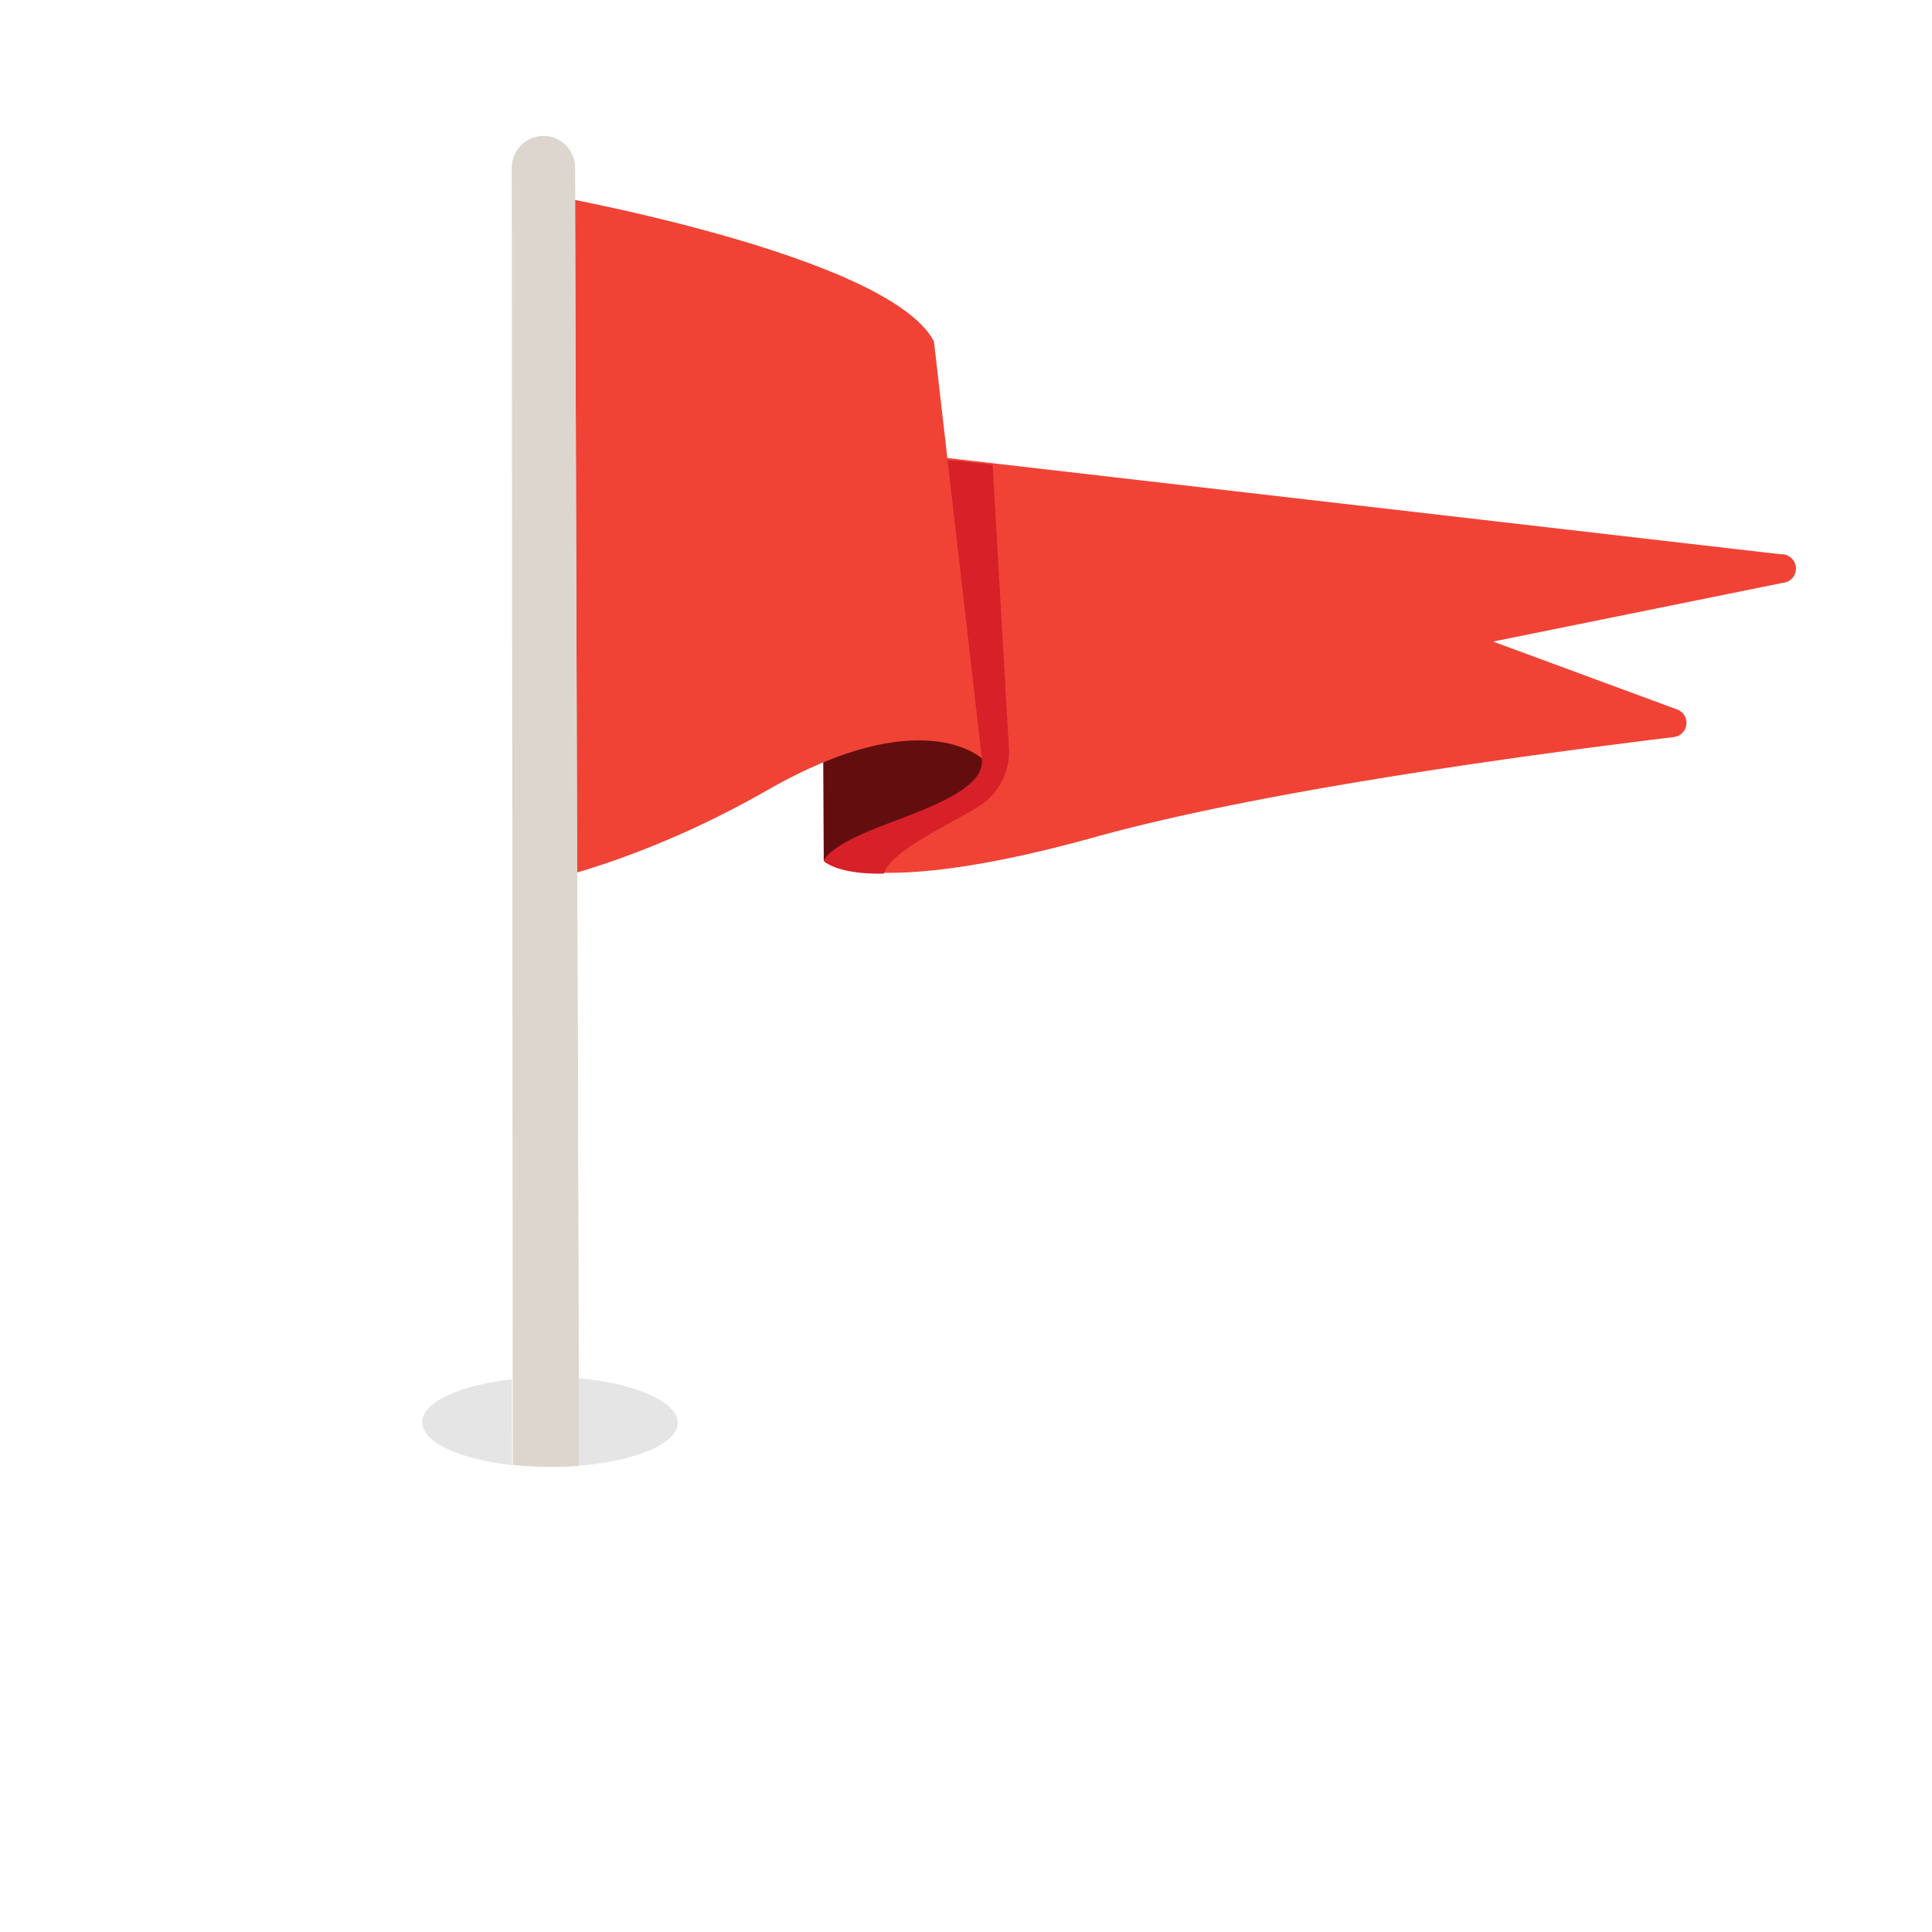 <svg xmlns="http://www.w3.org/2000/svg" viewBox="0 0 135 135"><defs><style>.cls-1{isolation:isolate;}.cls-2{fill:#f04336;}.cls-3{fill:#d72027;}.cls-4{fill:#620e0f;}.cls-5,.cls-6{fill:#ddd6ce;}.cls-6{mix-blend-mode:multiply;}.cls-7{fill:#e5e5e5;}</style></defs><title>HowToReserve_Img</title><g class="cls-1"><g id="Слой_1" data-name="Слой 1"><path class="cls-2" d="M60.2,31.31,57.56,60.14s3.14,2.75,18.93-1.64c12.34-3.44,32.34-6,40.49-7a1,1,0,0,0,.28-1.9l-12.93-4.77,20.23-4.1a1,1,0,0,0-.14-2Z"/><path class="cls-3" d="M58.12,31.34l-.56,28.8L58,60l-.43.19c1.34,1,4.2.85,4.2.85.52-1.71,5.07-3.62,6.9-4.88a4.51,4.51,0,0,0,1.82-4l-1.13-19.7Z"/><path class="cls-4" d="M57.51,50.3l.05,9.84s.22-.86,3.25-2.11,8.07-2.67,7.8-5C68.32,50.42,57.51,50.3,57.51,50.3Z"/><path class="cls-2" d="M37.5,13.46S62,17.69,65.26,23.85L68.61,53s-4.18-4-15,2.22C43.68,60.89,36,62,36,62Z"/><path class="cls-5" d="M40.46,102.42l-.28-90.69A2.24,2.24,0,0,0,38,9.5h0a2.23,2.23,0,0,0-2.24,2.24l.07,90.62a25,25,0,0,0,2.66.14C39.14,102.5,39.81,102.47,40.46,102.42Z"/><path class="cls-6" d="M40.46,102.42l-.28-90.69A2.24,2.24,0,0,0,38,9.5h-.1l.22,93h.37C39.14,102.5,39.81,102.47,40.46,102.42Z"/><path class="cls-7" d="M35.77,96.38c-3.63.4-6.27,1.59-6.27,3s2.64,2.59,6.28,3Z"/><path class="cls-7" d="M40.44,96.32l0,6.1c4-.32,6.92-1.56,6.92-3S44.41,96.64,40.44,96.32Z"/></g></g></svg>